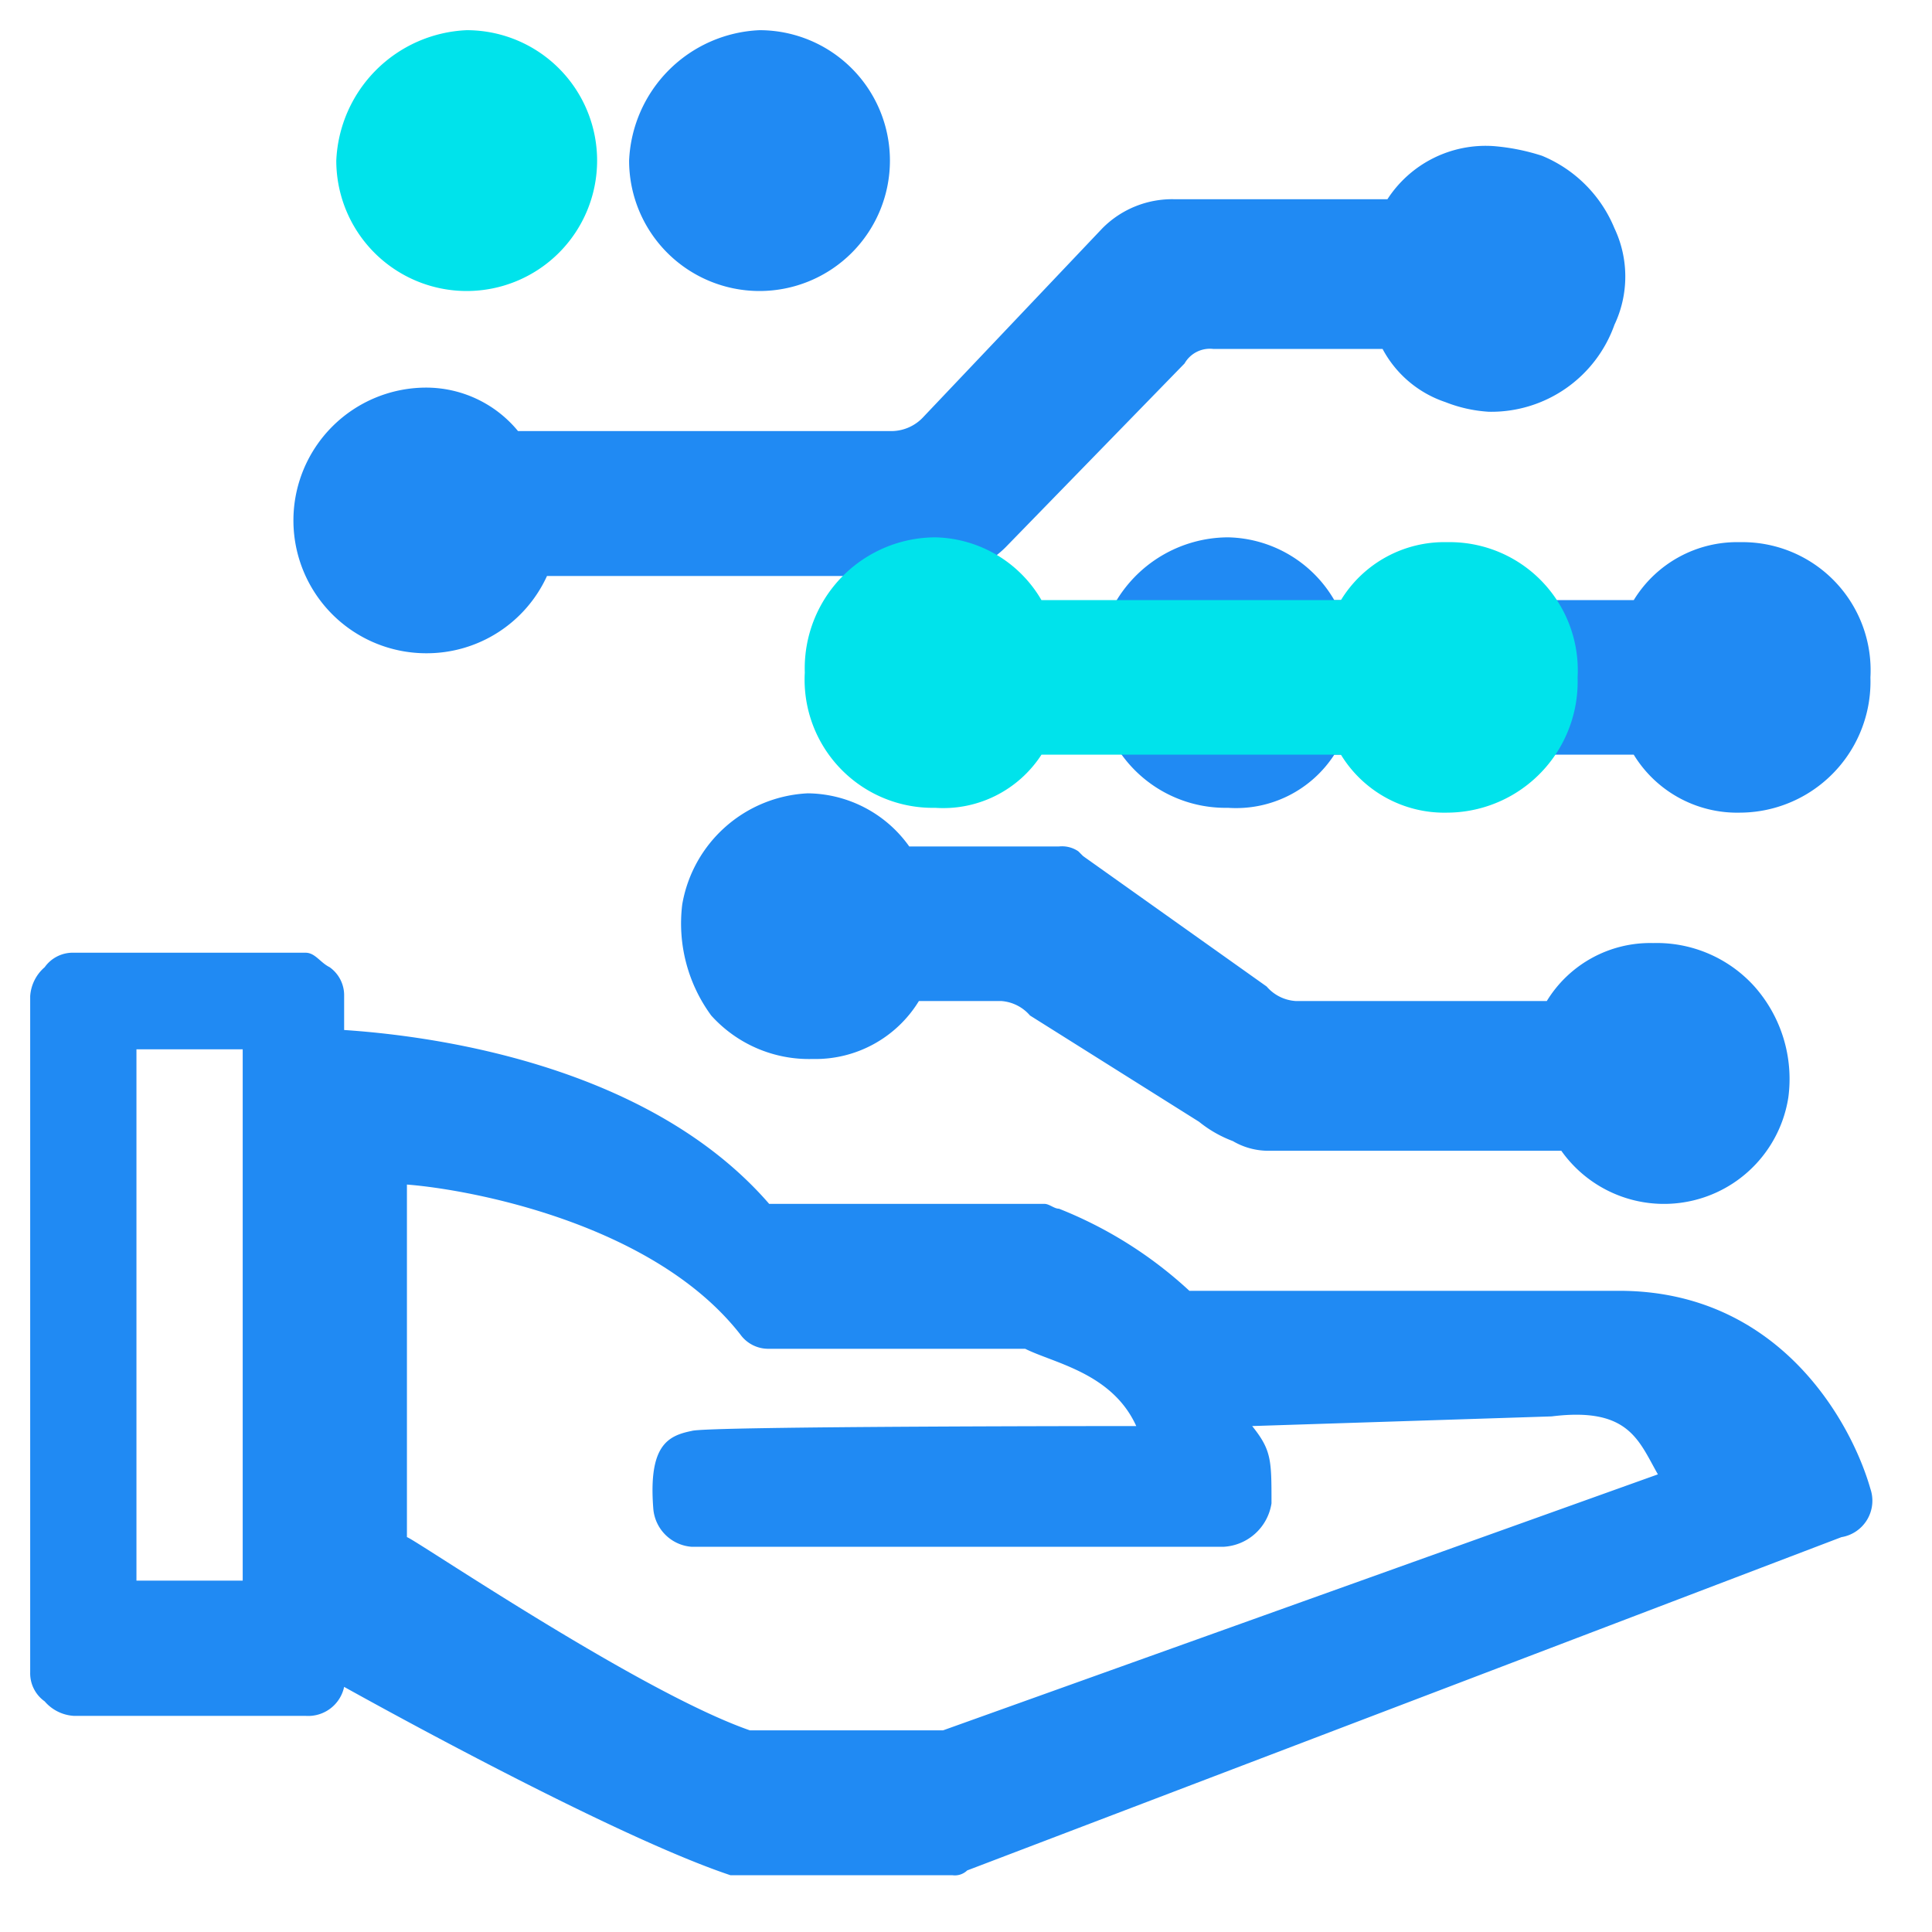 <svg xmlns="http://www.w3.org/2000/svg" width="64" height="64" viewBox="0 0 64 64"><defs><style>.a{fill:#c1c1c1;stroke:#e9f4f9;opacity:0;}.b{fill:#208af3;}.c{fill:#00e3eb;}.d{stroke:none;}.e{fill:none;}</style></defs><g transform="translate(-1380 -958)"><g class="a" transform="translate(1380 958)"><rect class="d" width="64" height="64"/><rect class="e" x="0.5" y="0.5" width="63" height="63"/></g><path class="b" d="M165.493,152.853c-.64-2.24-3.04-6.56-8.32-6.56h-14.24a13.879,13.879,0,0,0-4.32-2.72c-.16,0-.32-.16-.48-.16h-9.12c-4.16-4.8-11.68-5.6-14.08-5.76v-1.12a1.14,1.14,0,0,0-.48-.96c-.32-.16-.48-.48-.8-.48h-7.68a1.14,1.14,0,0,0-.96.48,1.383,1.383,0,0,0-.48.96v22.4a1.14,1.14,0,0,0,.48.96,1.383,1.383,0,0,0,.96.48h7.68a1.217,1.217,0,0,0,1.28-.96c2.88,1.6,9.44,5.12,12.8,6.24h7.36a.588.588,0,0,0,.48-.16l28.96-11.04a1.223,1.223,0,0,0,.96-1.6Zm-53.92,3.04h-3.52v-17.6h3.52v17.6Zm23.2,4.96h-6.4c-3.68-1.28-11.2-6.4-11.36-6.4v-11.68c2.08.16,8.16,1.28,11.04,4.96a1.14,1.14,0,0,0,.96.48h8.48c.96.48,2.88.8,3.68,2.56,0,0-14.24,0-14.72.16-.8.16-1.44.48-1.28,2.56a1.377,1.377,0,0,0,1.28,1.28h17.6a1.7,1.7,0,0,0,1.6-1.44c0-1.44,0-1.76-.64-2.56l9.92-.32c2.56-.32,2.88.8,3.52,1.92l-23.68,8.48Zm-6.08-56.32a4.32,4.32,0,1,1-4.32,4.32A4.519,4.519,0,0,1,128.693,104.533Zm-11.04,20.64a4.4,4.4,0,0,1,0-8.8,3.94,3.94,0,0,1,3.04,1.44h12.32a1.452,1.452,0,0,0,1.12-.48l5.92-6.24a3.256,3.256,0,0,1,2.4-.96h7.04a3.876,3.876,0,0,1,3.52-1.76,7.042,7.042,0,0,1,1.6.32,4.413,4.413,0,0,1,2.4,2.4,3.736,3.736,0,0,1,0,3.2,4.33,4.33,0,0,1-4.16,2.88,4.672,4.672,0,0,1-1.44-.32,3.682,3.682,0,0,1-2.08-1.76h-5.6a.967.967,0,0,0-.96.48l-5.92,6.08a3.256,3.256,0,0,1-2.4.96h-12.8a4.38,4.38,0,0,1-4,2.56Zm30.08,3.36a3.876,3.876,0,0,1-3.52,1.76,4.245,4.245,0,0,1-4.32-4.48,4.34,4.34,0,0,1,4.32-4.48,4.17,4.17,0,0,1,3.52,2.08h9.92a4.015,4.015,0,0,1,3.52-1.92,4.245,4.245,0,0,1,4.32,4.48,4.34,4.34,0,0,1-4.32,4.48,4.015,4.015,0,0,1-3.52-1.92Zm15.04,11.36a4.168,4.168,0,0,1-7.52,1.76h-9.76a2.313,2.313,0,0,1-1.12-.32,4.011,4.011,0,0,1-1.12-.64l-5.6-3.52a1.383,1.383,0,0,0-.96-.48h-2.72a4.015,4.015,0,0,1-3.52,1.92,4.358,4.358,0,0,1-3.36-1.44,5.154,5.154,0,0,1-.96-3.68,4.437,4.437,0,0,1,4.16-3.68,4.174,4.174,0,0,1,3.36,1.76h4.96a.962.962,0,0,1,.64.16l.16.16,6.08,4.32a1.383,1.383,0,0,0,.96.48h8.32a4.015,4.015,0,0,1,3.52-1.92,4.358,4.358,0,0,1,3.36,1.44A4.617,4.617,0,0,1,162.773,139.893Z" transform="translate(1276.467 854.467)"/><path class="c" d="M122.549,104.533a4.32,4.32,0,1,1-4.32,4.32A4.519,4.519,0,0,1,122.549,104.533Zm19.04,24a3.876,3.876,0,0,1-3.52,1.76,4.245,4.245,0,0,1-4.32-4.48,4.34,4.34,0,0,1,4.32-4.48,4.17,4.17,0,0,1,3.52,2.08h9.92a4.015,4.015,0,0,1,3.52-1.92,4.245,4.245,0,0,1,4.32,4.48,4.34,4.34,0,0,1-4.32,4.48,4.015,4.015,0,0,1-3.52-1.92Z" transform="translate(1272.911 854.467)"/></g></svg>